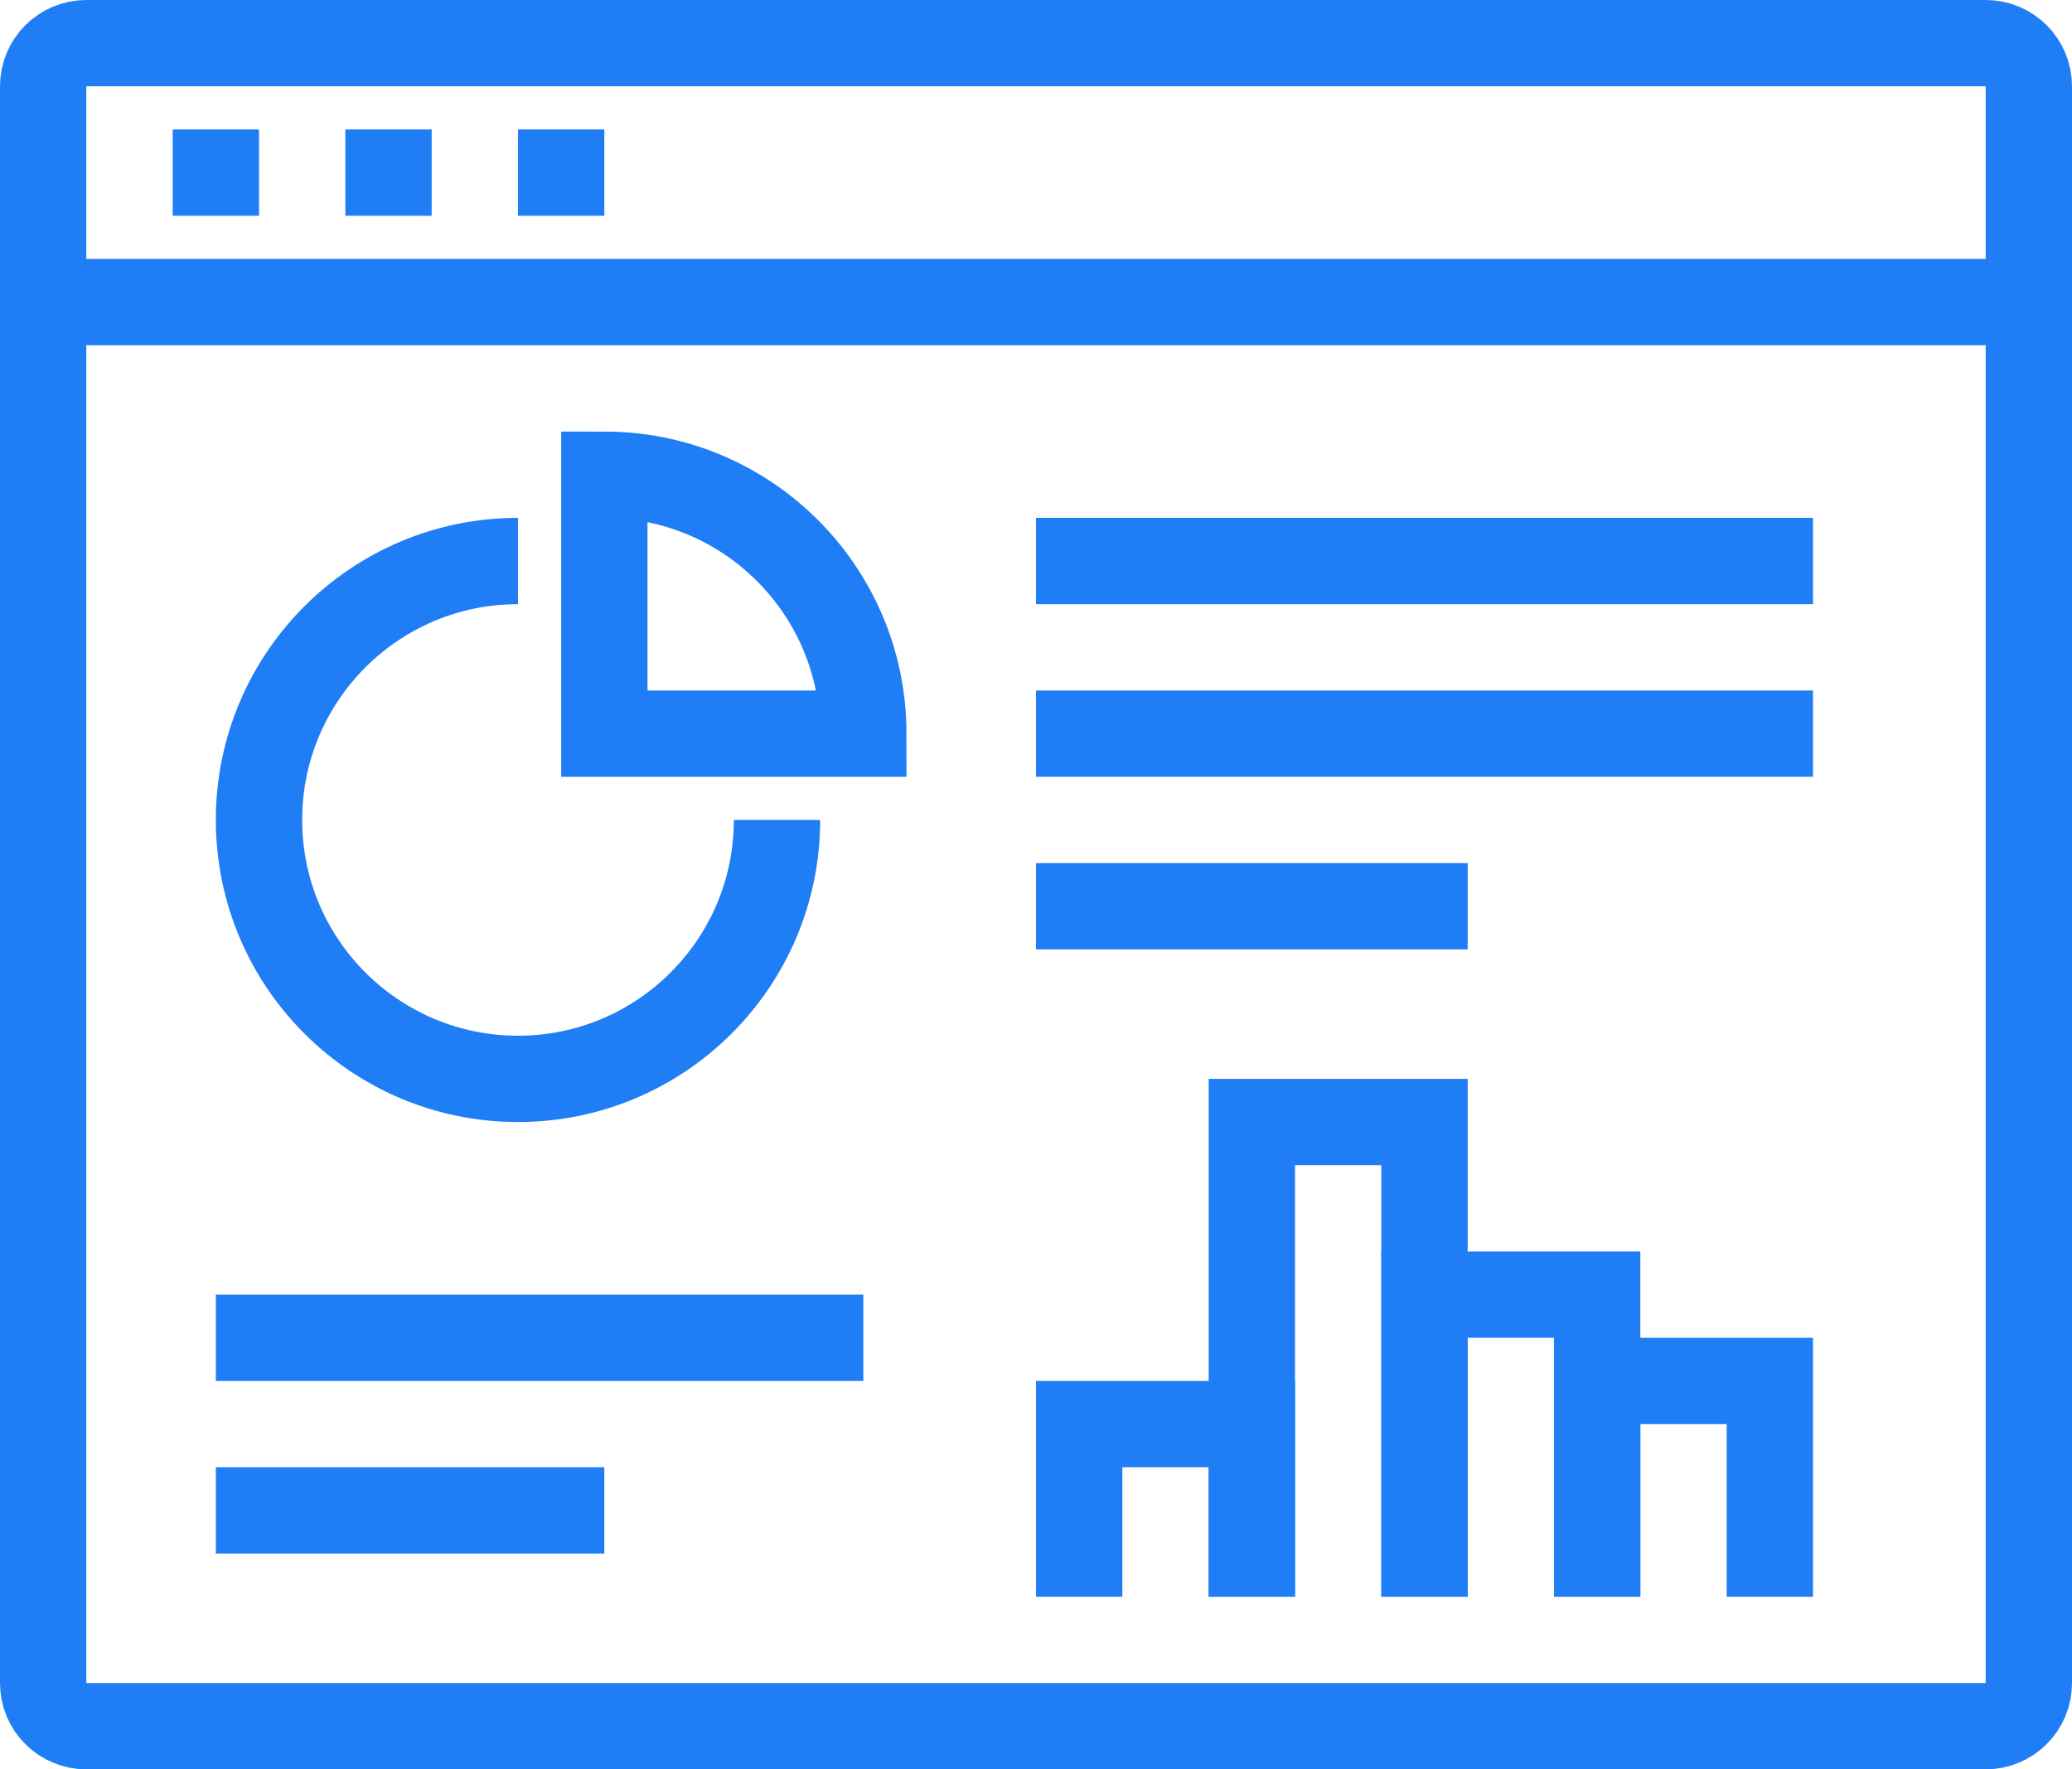 <?xml version="1.0" encoding="UTF-8"?>
<svg width="48px" height="41px" viewBox="0 0 48 41" version="1.1" xmlns="http://www.w3.org/2000/svg" xmlns:xlink="http://www.w3.org/1999/xlink">
    <!-- Generator: Sketch 60.1 (88133) - https://sketch.com -->
    <title>Assemble</title>
    <desc>Created with Sketch.</desc>
    <g id="What-is-Footwear-PLM" stroke="none" stroke-width="1" fill="none" fill-rule="evenodd">
        <g transform="translate(-128, -3074)" id="Assemble" stroke="#1F7EF6" stroke-width="2">
            <g transform="translate(129, 3075)">
                <path d="M45,39 L1,39 C0.447,39 0,38.553 0,38 L0,1 C0,0.447 0.447,0 1,0 L45,0 C45.553,0 46,0.447 46,1 L46,38 C46,38.553 45.553,39 45,39 Z" id="Stroke-1"></path>
                <line x1="0" y1="6" x2="46" y2="6" id="Stroke-3"></line>
                <line x1="3" y1="3" x2="5" y2="3" id="Stroke-5"></line>
                <line x1="7" y1="3" x2="9" y2="3" id="Stroke-7"></line>
                <line x1="11" y1="3" x2="13" y2="3" id="Stroke-9"></line>
                <path d="M13,10 L13,16 L19,16 C19,12.687 16.313,10 13,10 Z" id="Stroke-11"></path>
                <path d="M17,18 C17,21.313 14.313,24 11,24 C7.687,24 5,21.313 5,18 C5,14.687 7.687,12 11,12" id="Stroke-13"></path>
                <line x1="23" y1="12" x2="41" y2="12" id="Stroke-15"></line>
                <line x1="23" y1="16" x2="41" y2="16" id="Stroke-17"></line>
                <line x1="4" y1="30" x2="19" y2="30" id="Stroke-19"></line>
                <line x1="4" y1="34" x2="13" y2="34" id="Stroke-21"></line>
                <line x1="23" y1="20" x2="33" y2="20" id="Stroke-23"></line>
                <polyline id="Stroke-25" points="32 36 32 29 36 29 36 36"></polyline>
                <polyline id="Stroke-27" points="36 36 36 31 40 31 40 36"></polyline>
                <polyline id="Stroke-29" points="24 36 24 32 28 32 28 36"></polyline>
                <polyline id="Stroke-31" points="28 36 28 25 32 25 32 36"></polyline>
            </g>
        </g>
    </g>
</svg>